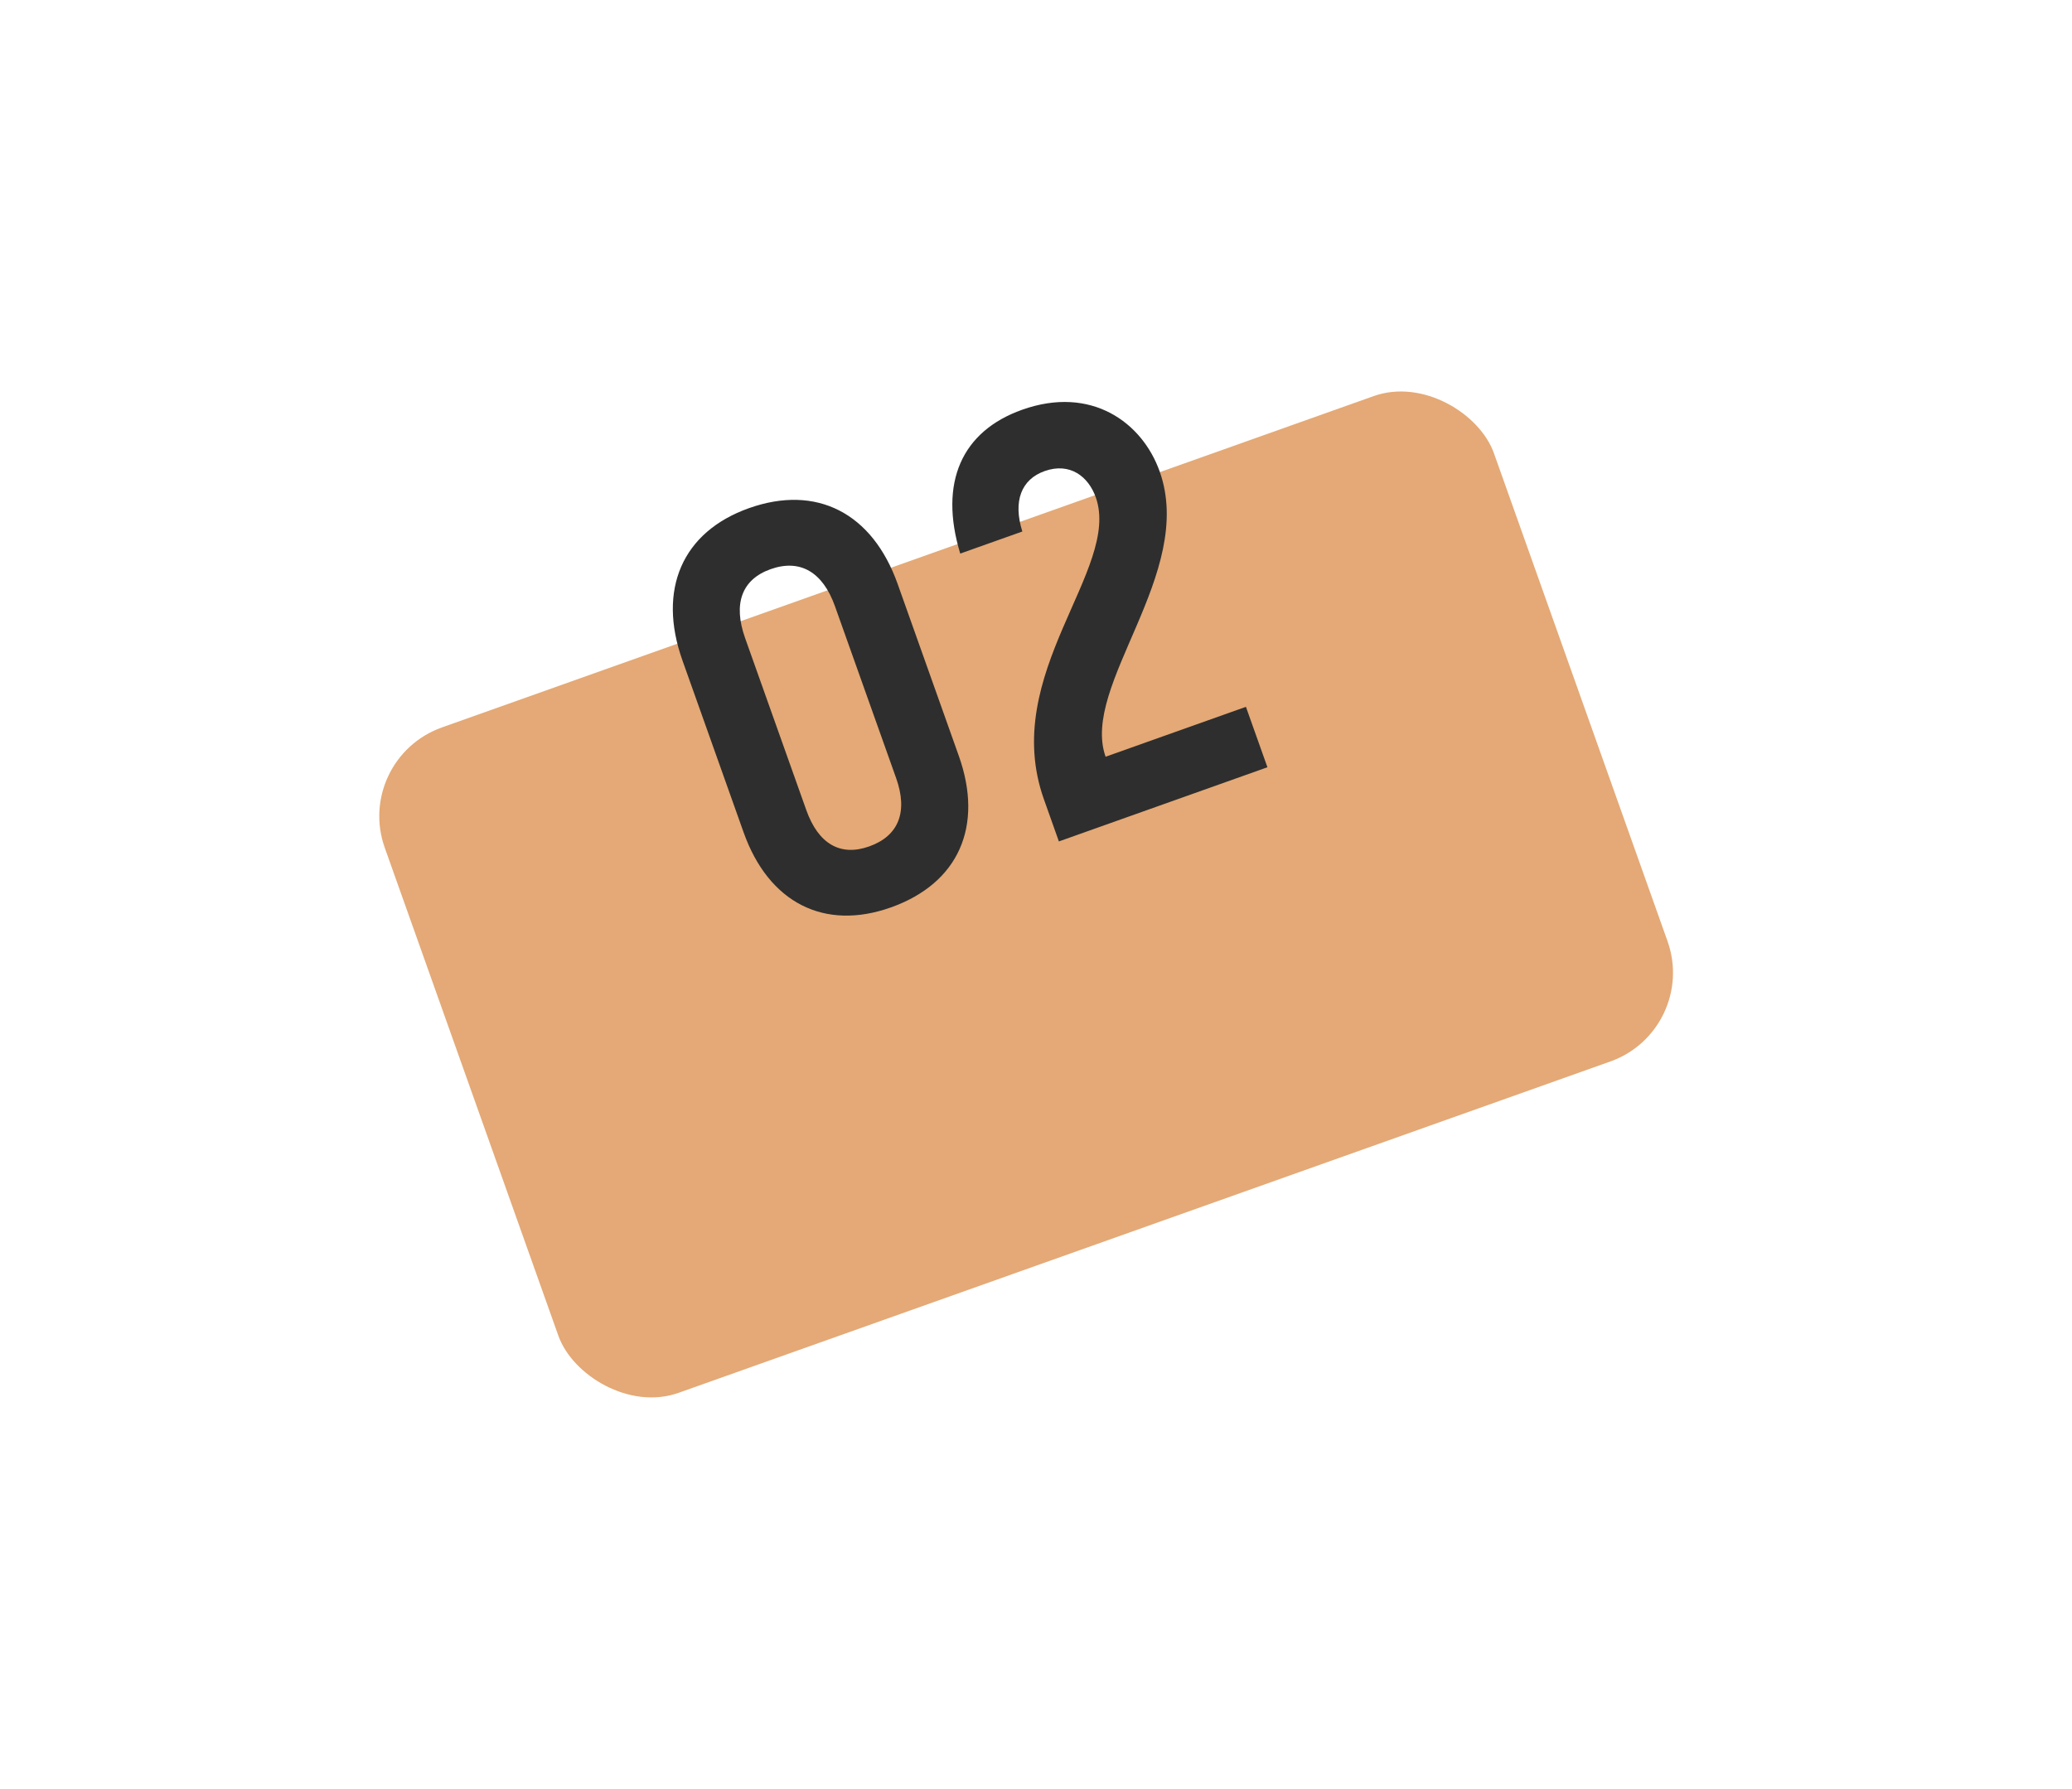 <?xml version="1.0" encoding="UTF-8"?> <svg xmlns="http://www.w3.org/2000/svg" width="88" height="76" viewBox="0 0 88 76" fill="none"> <g filter="url(#filter0_d)"> <rect x="11" y="22.242" width="50" height="30" rx="4" transform="rotate(-19.58 11 22.242)" fill="#E4A976"></rect> </g> <path d="M37.837 38.547C40.711 37.525 41.785 35.099 40.721 32.108L38.124 24.806C37.052 21.791 34.679 20.566 31.805 21.588C28.979 22.593 27.913 25.042 28.985 28.057L31.582 35.359C32.646 38.35 35.011 39.552 37.837 38.547ZM36.916 35.956C35.691 36.392 34.755 35.849 34.244 34.412L31.647 27.11C31.127 25.65 31.502 24.614 32.727 24.179C33.975 23.735 34.943 24.293 35.462 25.753L38.06 33.055C38.571 34.492 38.164 35.512 36.916 35.956ZM44.972 35.744L53.829 32.593L52.916 30.026L46.956 32.146C45.876 29.107 50.794 24.36 49.252 20.026C48.515 17.953 46.356 16.359 43.412 17.406C40.844 18.32 39.868 20.498 40.782 23.516L43.42 22.578C43.015 21.289 43.376 20.364 44.365 20.012C45.449 19.627 46.228 20.252 46.538 21.123C47.627 24.186 42.442 28.63 44.336 33.954L44.972 35.744Z" fill="#2E2E2E"></path> <defs> <filter id="filter0_d" x="0" y="0.486" width="87.162" height="75.022" filterUnits="userSpaceOnUse" color-interpolation-filters="sRGB"> <feFlood flood-opacity="0" result="BackgroundImageFix"></feFlood> <feColorMatrix in="SourceAlpha" type="matrix" values="0 0 0 0 0 0 0 0 0 0 0 0 0 0 0 0 0 0 127 0"></feColorMatrix> <feOffset dx="4" dy="10"></feOffset> <feGaussianBlur stdDeviation="7.5"></feGaussianBlur> <feColorMatrix type="matrix" values="0 0 0 0 0.894 0 0 0 0 0.663 0 0 0 0 0.463 0 0 0 0.5 0"></feColorMatrix> <feBlend mode="normal" in2="BackgroundImageFix" result="effect1_dropShadow"></feBlend> <feBlend mode="normal" in="SourceGraphic" in2="effect1_dropShadow" result="shape"></feBlend> </filter> </defs> </svg> 